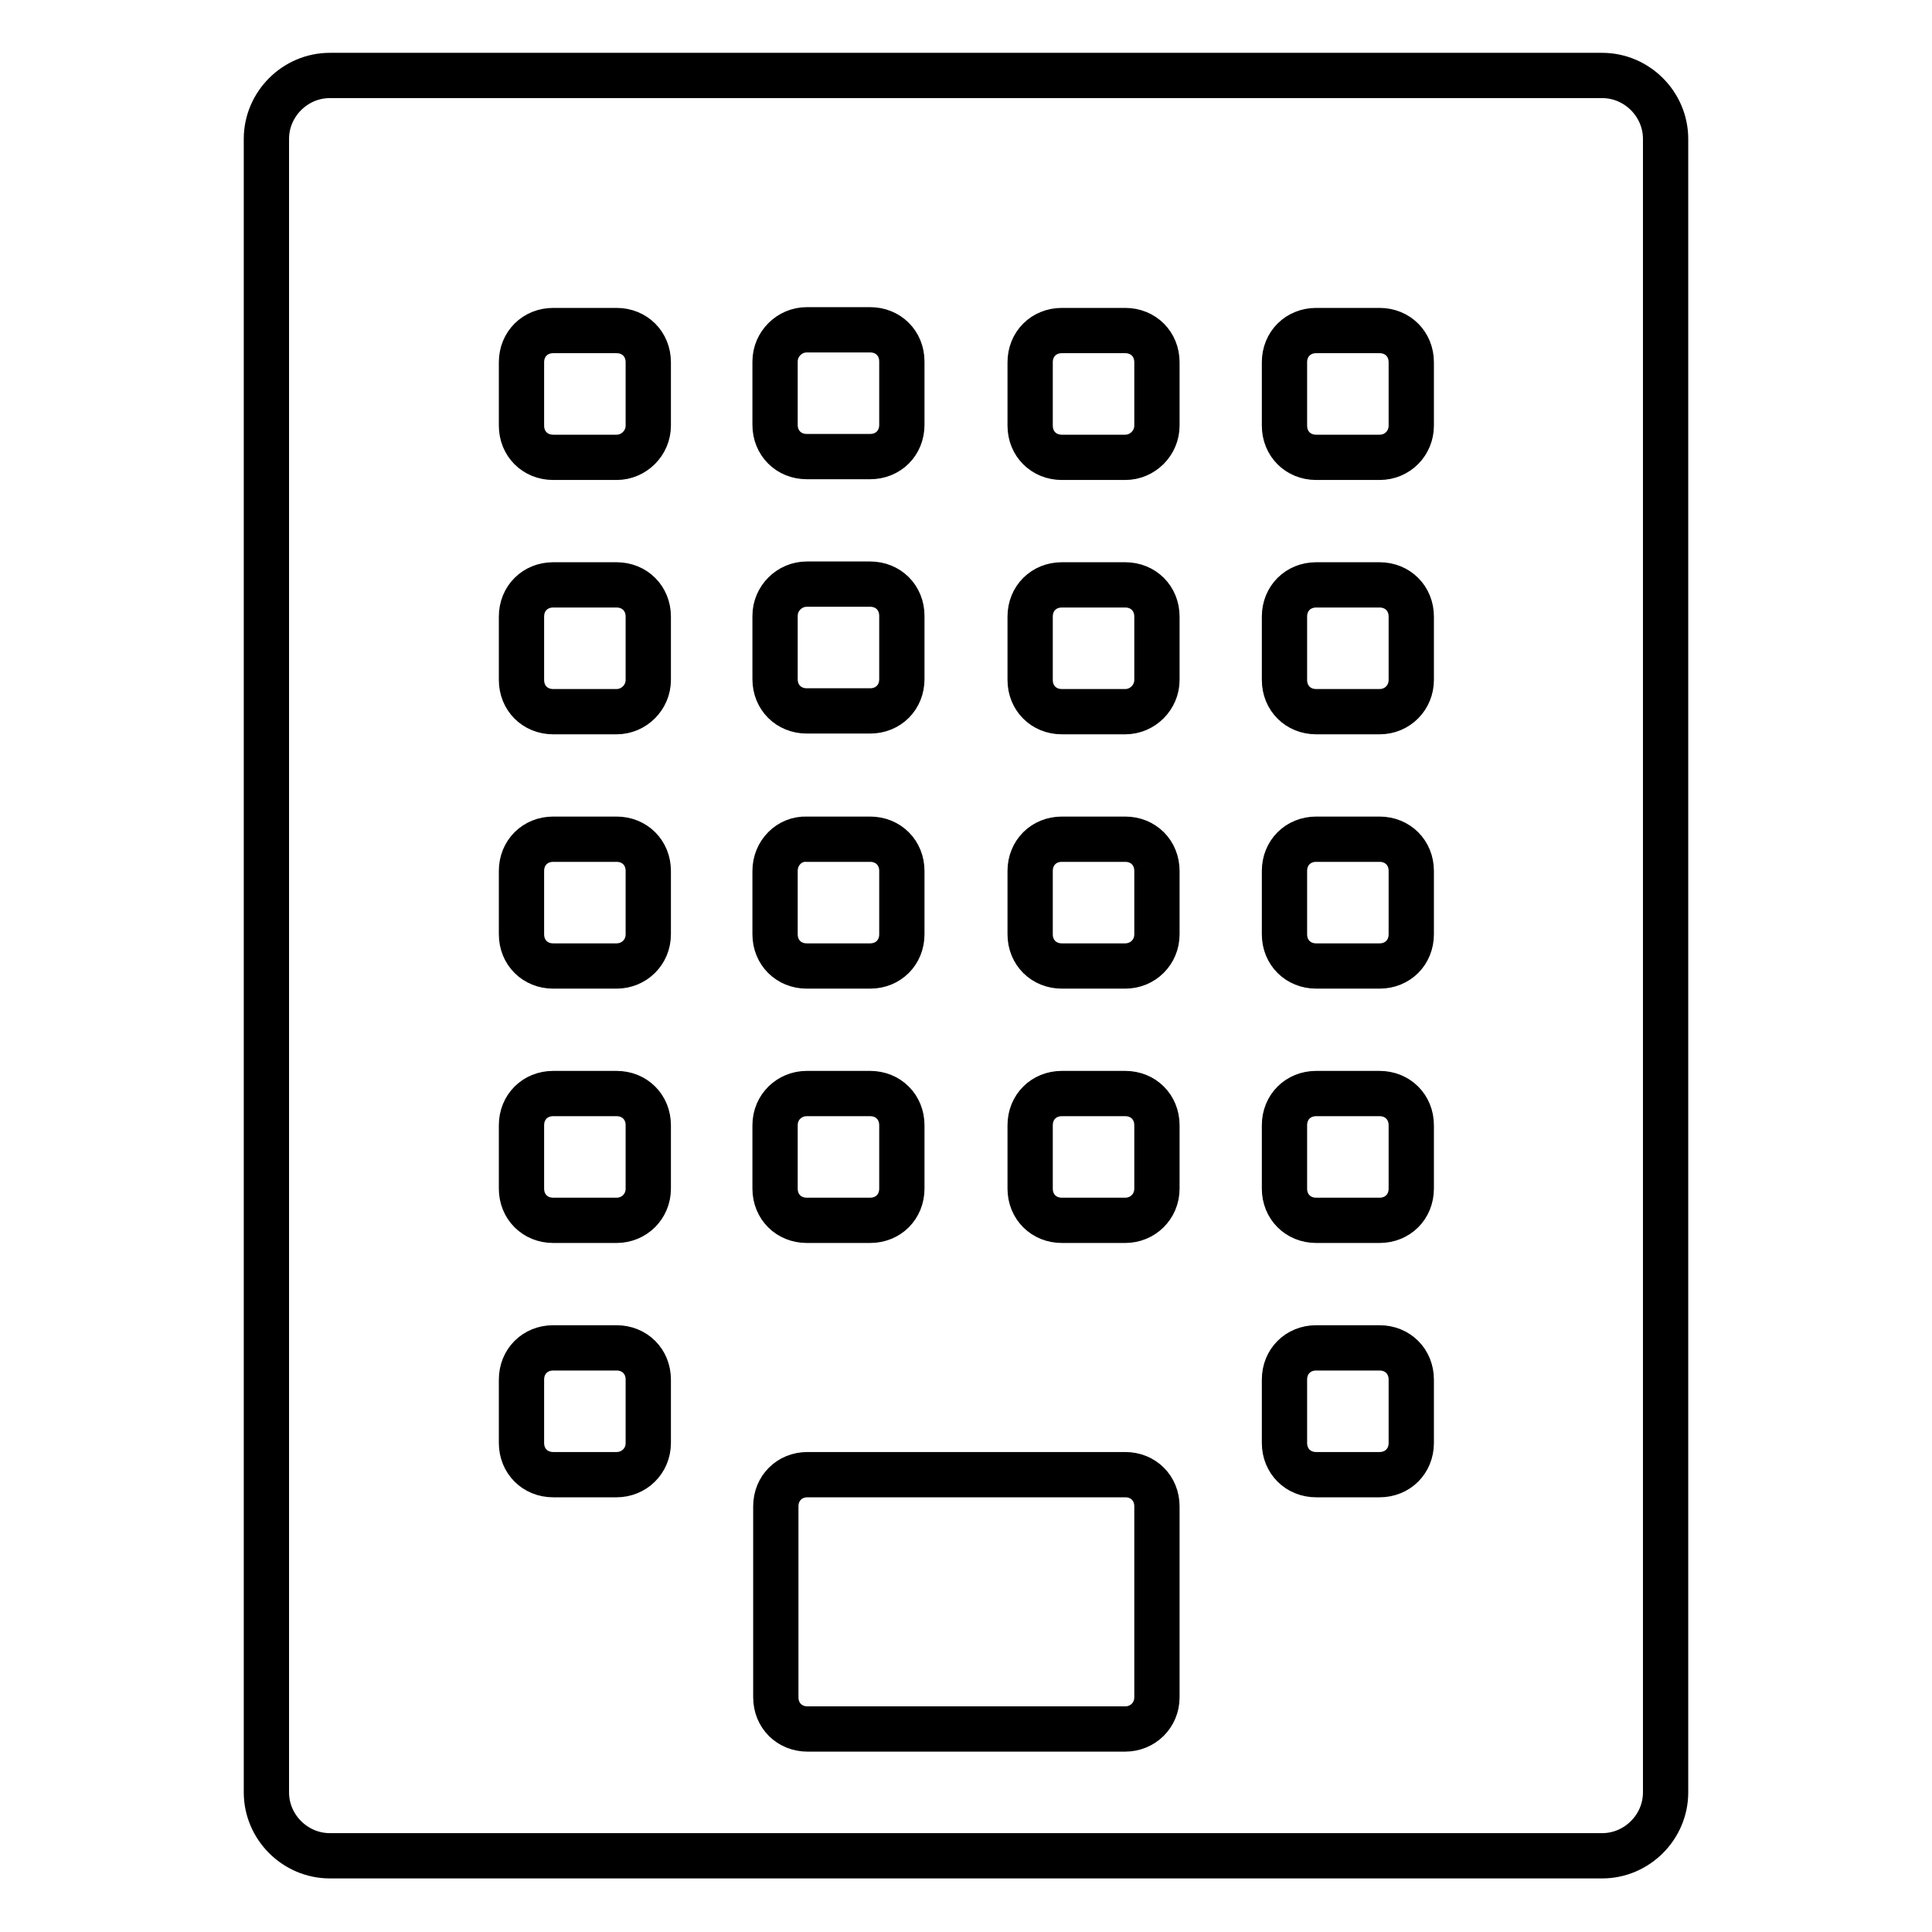 <?xml version="1.0" encoding="utf-8"?>
<!-- Svg Vector Icons : http://www.onlinewebfonts.com/icon -->
<!DOCTYPE svg PUBLIC "-//W3C//DTD SVG 1.1//EN" "http://www.w3.org/Graphics/SVG/1.1/DTD/svg11.dtd">
<svg version="1.1" xmlns="http://www.w3.org/2000/svg" xmlns:xlink="http://www.w3.org/1999/xlink" x="0px" y="0px" viewBox="0 0 256 256" enable-background="new 0 0 256 256" xml:space="preserve">
<g> <path stroke-width="6" fill-opacity="0" stroke="#000000"  d="M212.3,10c4.6,0,8.4,3.8,8.4,8.4v219.1c0,4.6-3.8,8.4-8.4,8.4H43.7c-4.6,0-8.4-3.8-8.4-8.4V18.4 c0-4.6,3.8-8.4,8.4-8.4H212.3z M102.7,47.9v8.4c0,2.4,1.8,4.2,4.2,4.2h8.4c2.4,0,4.2-1.8,4.2-4.2v-8.4c0-2.4-1.8-4.2-4.2-4.2h-8.4 C104.6,43.7,102.7,45.6,102.7,47.9z M102.7,81.6v8.4c0,2.4,1.8,4.2,4.2,4.2h8.4c2.4,0,4.2-1.8,4.2-4.2v-8.4c0-2.4-1.8-4.2-4.2-4.2 h-8.4C104.6,77.4,102.7,79.3,102.7,81.6z M102.7,115.4v8.4c0,2.4,1.8,4.2,4.2,4.2h8.4c2.4,0,4.2-1.8,4.2-4.2v-8.4 c0-2.4-1.8-4.2-4.2-4.2h-8.4C104.6,111.1,102.7,113,102.7,115.4L102.7,115.4z M102.7,149.1v8.4c0,2.4,1.8,4.2,4.2,4.2h8.4 c2.4,0,4.2-1.8,4.2-4.2v-8.4c0-2.4-1.8-4.2-4.2-4.2h-8.4C104.6,144.9,102.7,146.7,102.7,149.1z M85.9,191.2v-8.4 c0-2.4-1.8-4.2-4.2-4.2h-8.4c-2.4,0-4.2,1.8-4.2,4.2v8.4c0,2.4,1.8,4.2,4.2,4.2h8.4C84,195.4,85.9,193.6,85.9,191.2z M85.9,157.5 v-8.4c0-2.4-1.8-4.2-4.2-4.2h-8.4c-2.4,0-4.2,1.8-4.2,4.2v8.4c0,2.4,1.8,4.2,4.2,4.2h8.4C84,161.7,85.9,159.9,85.9,157.5z  M85.9,123.8v-8.4c0-2.4-1.8-4.2-4.2-4.2h-8.4c-2.4,0-4.2,1.8-4.2,4.2v8.4c0,2.4,1.8,4.2,4.2,4.2h8.4C84,128,85.9,126.2,85.9,123.8 z M85.9,90.1v-8.4c0-2.4-1.8-4.2-4.2-4.2h-8.4c-2.4,0-4.2,1.8-4.2,4.2v8.4c0,2.4,1.8,4.2,4.2,4.2h8.4C84,94.3,85.9,92.4,85.9,90.1z  M85.9,56.4v-8.4c0-2.4-1.8-4.2-4.2-4.2h-8.4c-2.4,0-4.2,1.8-4.2,4.2v8.4c0,2.4,1.8,4.2,4.2,4.2h8.4C84,60.6,85.9,58.7,85.9,56.4z  M153.3,224.9v-25.3c0-2.4-1.8-4.2-4.2-4.2h-42.1c-2.4,0-4.2,1.8-4.2,4.2v25.3c0,2.4,1.8,4.2,4.2,4.2h42.1 C151.4,229.1,153.3,227.3,153.3,224.9z M153.3,157.5v-8.4c0-2.4-1.8-4.2-4.2-4.2h-8.4c-2.4,0-4.2,1.8-4.2,4.2v8.4 c0,2.4,1.8,4.2,4.2,4.2h8.4C151.4,161.7,153.3,159.9,153.3,157.5z M153.3,123.8v-8.4c0-2.4-1.8-4.2-4.2-4.2h-8.4 c-2.4,0-4.2,1.8-4.2,4.2v8.4c0,2.4,1.8,4.2,4.2,4.2h8.4C151.4,128,153.3,126.2,153.3,123.8z M153.3,90.1v-8.4 c0-2.4-1.8-4.2-4.2-4.2h-8.4c-2.4,0-4.2,1.8-4.2,4.2v8.4c0,2.4,1.8,4.2,4.2,4.2h8.4C151.4,94.3,153.3,92.4,153.3,90.1z M153.3,56.4 v-8.4c0-2.4-1.8-4.2-4.2-4.2h-8.4c-2.4,0-4.2,1.8-4.2,4.2v8.4c0,2.4,1.8,4.2,4.2,4.2h8.4C151.4,60.6,153.3,58.7,153.3,56.4 L153.3,56.4z M187,191.2v-8.4c0-2.4-1.8-4.2-4.2-4.2h-8.4c-2.4,0-4.2,1.8-4.2,4.2v8.4c0,2.4,1.8,4.2,4.2,4.2h8.4 C185.2,195.4,187,193.6,187,191.2z M187,157.5v-8.4c0-2.4-1.8-4.2-4.2-4.2h-8.4c-2.4,0-4.2,1.8-4.2,4.2v8.4c0,2.4,1.8,4.2,4.2,4.2 h8.4C185.2,161.7,187,159.9,187,157.5z M187,123.8v-8.4c0-2.4-1.8-4.2-4.2-4.2h-8.4c-2.4,0-4.2,1.8-4.2,4.2v8.4 c0,2.4,1.8,4.2,4.2,4.2h8.4C185.2,128,187,126.2,187,123.8z M187,90.1v-8.4c0-2.4-1.8-4.2-4.2-4.2h-8.4c-2.4,0-4.2,1.8-4.2,4.2v8.4 c0,2.4,1.8,4.2,4.2,4.2h8.4C185.2,94.3,187,92.4,187,90.1z M187,56.4v-8.4c0-2.4-1.8-4.2-4.2-4.2h-8.4c-2.4,0-4.2,1.8-4.2,4.2v8.4 c0,2.4,1.8,4.2,4.2,4.2h8.4C185.2,60.6,187,58.7,187,56.4z"/></g>
</svg>